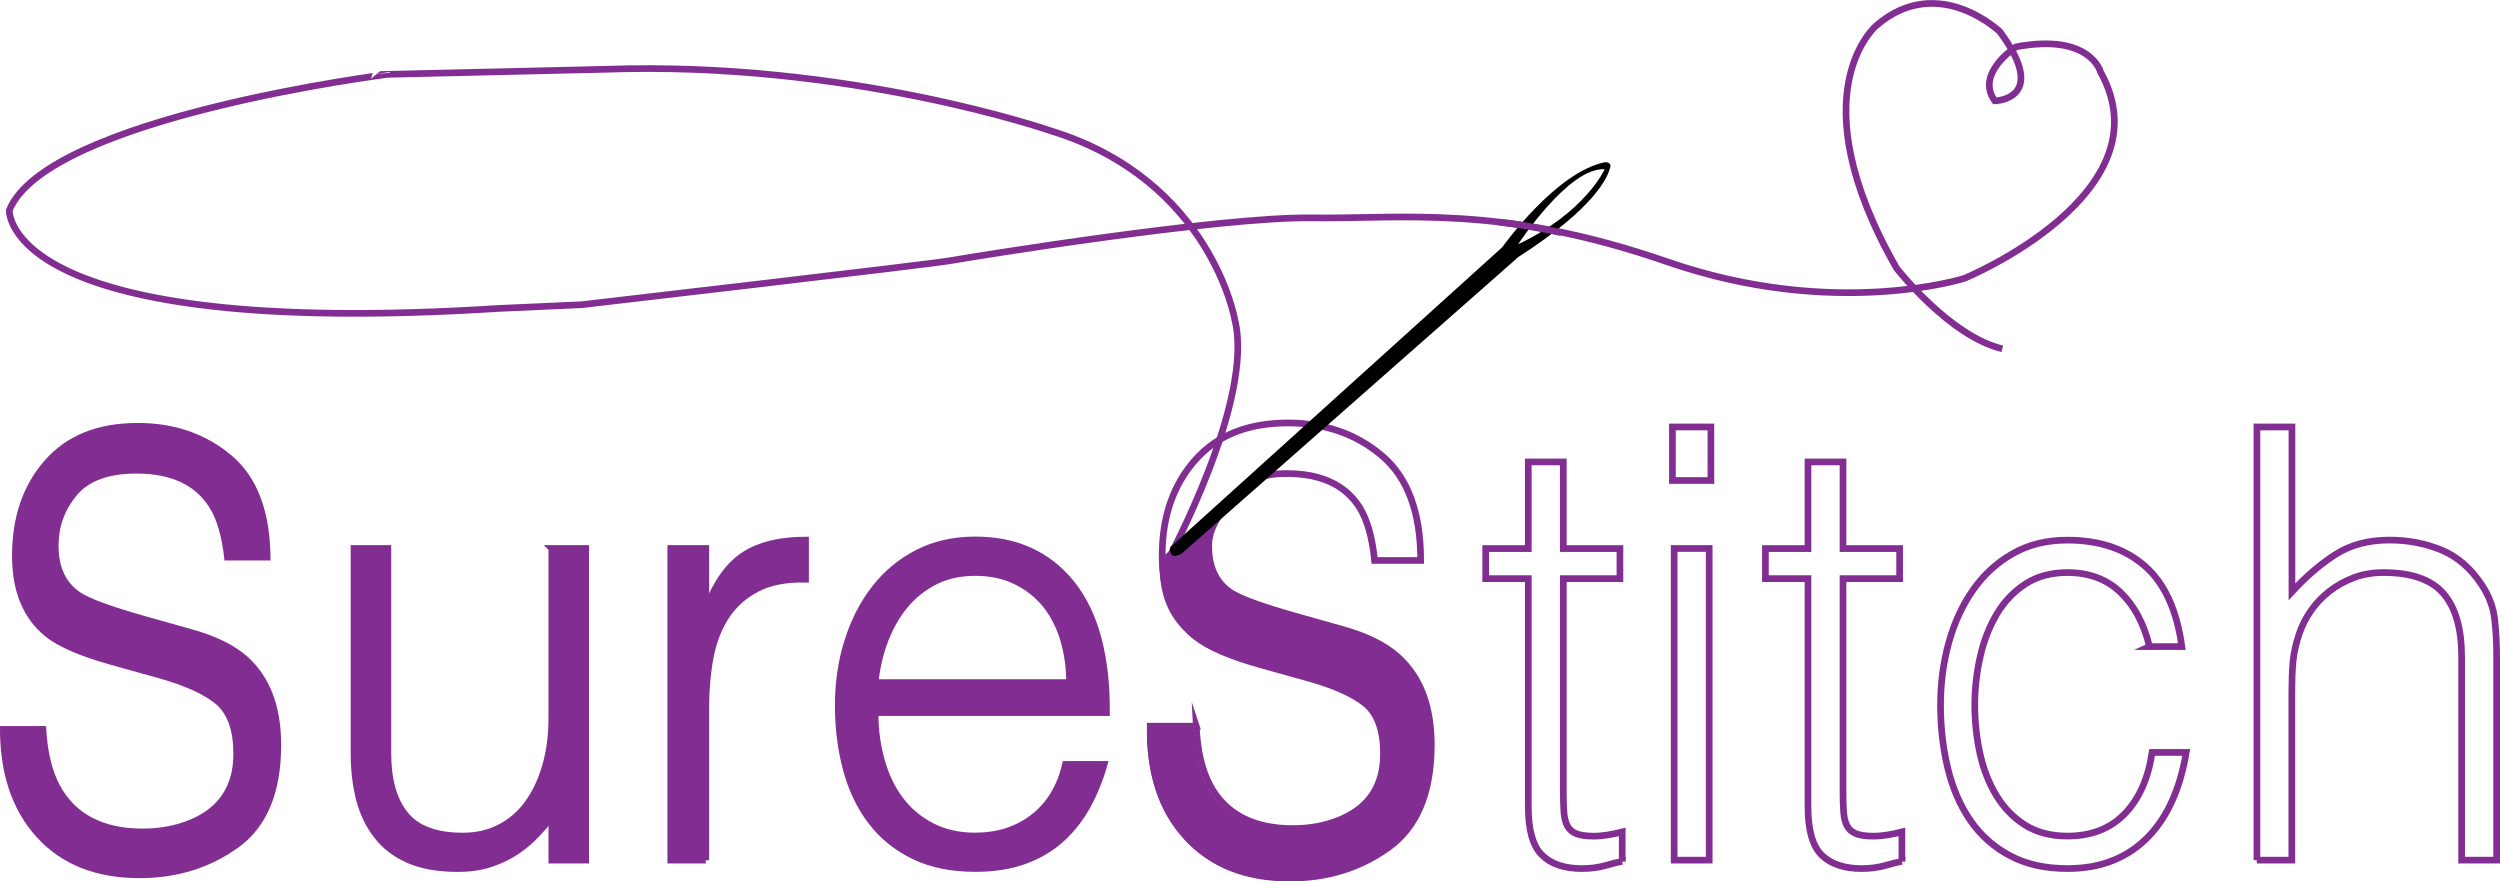 <?xml version="1.0" encoding="UTF-8"?>
<svg id="Layer_1" data-name="Layer 1" xmlns="http://www.w3.org/2000/svg" viewBox="0 0 373.98 131.83">
    <defs>
        <style>
            .cls-1 {
                fill: none;
            }

            .cls-1,
            .cls-2 {
                stroke: #822d92;
                stroke-miterlimit: 10;
            }

            .cls-2,
            .cls-3 {
                fill: #822d92;
            }
        </style>
    </defs>
    <g>
        <path class="cls-2"
            d="M82.55,82.05h5.06v46.62h-5.06v-6.48c-.67.84-1.43,1.71-2.28,2.61s-1.81,1.73-2.91,2.48c-1.1.75-2.38,1.38-3.84,1.89-1.46.51-3.15.76-5.06.76-2.92,0-5.37-.44-7.33-1.3-1.97-.87-3.56-2.08-4.76-3.65-1.21-1.56-2.08-3.38-2.61-5.44-.53-2.07-.8-4.33-.8-6.8v-30.69h5.06v30.6c0,4.02.87,7.1,2.61,9.23,1.74,2.13,4.61,3.19,8.6,3.19,2.08,0,3.95-.43,5.61-1.3,1.66-.87,3.05-2.08,4.17-3.65,1.12-1.56,1.99-3.42,2.61-5.58.62-2.16.93-4.53.93-7.11v-25.38Z" />
        <path class="cls-2"
            d="M105.58,128.67h-5.24v-46.62h5.24v8.73h.17c1.45-3.72,3.33-6.31,5.63-7.78,2.3-1.47,5.34-2.21,9.12-2.21v5.85c-2.97-.06-5.41.42-7.33,1.44-1.92,1.02-3.45,2.4-4.58,4.14-1.13,1.74-1.92,3.8-2.36,6.17-.44,2.37-.65,4.85-.65,7.43v22.86Z" />
        <path class="cls-2"
            d="M130.9,106.62c0,2.52.31,4.9.95,7.15.63,2.25,1.56,4.2,2.8,5.85,1.23,1.65,2.8,2.97,4.69,3.96,1.89.99,4.08,1.48,6.54,1.48,3.39,0,6.29-.93,8.7-2.79,2.41-1.86,4.02-4.5,4.82-7.92h5.77c-.63,2.22-1.46,4.27-2.5,6.17-1.03,1.89-2.32,3.54-3.87,4.95-1.55,1.41-3.39,2.51-5.51,3.28-2.12.78-4.59,1.17-7.4,1.17-3.56,0-6.63-.63-9.21-1.89-2.58-1.26-4.71-2.98-6.37-5.18-1.67-2.19-2.9-4.77-3.7-7.74-.8-2.97-1.21-6.17-1.21-9.58s.47-6.63,1.42-9.63c.95-3,2.29-5.62,4.05-7.88,1.75-2.25,3.89-4.02,6.41-5.31,2.52-1.29,5.39-1.94,8.61-1.94,6.14,0,10.96,2.21,14.46,6.61,3.5,4.41,5.22,10.82,5.17,19.22h-34.61ZM160,102.12c0-2.28-.3-4.42-.9-6.44-.6-2.01-1.49-3.75-2.67-5.22-1.18-1.47-2.66-2.64-4.43-3.51-1.78-.87-3.82-1.31-6.11-1.31s-4.32.45-6.07,1.35c-1.75.9-3.24,2.1-4.48,3.6-1.23,1.5-2.22,3.24-2.97,5.22-.75,1.98-1.24,4.08-1.46,6.3h29.1Z" />
        <path class="cls-1"
            d="M242.67,128.85c-.64.12-1.48.33-2.53.63-1.05.3-2.21.45-3.49.45-2.62,0-4.61-.67-5.98-2.02-1.37-1.35-2.05-3.76-2.05-7.24v-34.11h-6.37v-4.5h6.37v-12.96h5.24v12.96h8.47v4.5h-8.47v31.95c0,1.14.03,2.13.09,2.97.06.84.23,1.53.52,2.07.29.54.74.93,1.35,1.17.61.24,1.47.36,2.57.36.7,0,1.41-.06,2.14-.18.73-.12,1.44-.27,2.14-.45v4.41Z" />
        <path class="cls-1" d="M250.18,71.88v-8.01h5.76v8.01h-5.76ZM250.44,128.67v-46.62h5.24v46.62h-5.24Z" />
        <path class="cls-1"
            d="M284.51,128.85c-.64.12-1.48.33-2.53.63-1.05.3-2.21.45-3.49.45-2.62,0-4.61-.67-5.98-2.02-1.37-1.35-2.05-3.76-2.05-7.24v-34.11h-6.37v-4.5h6.37v-12.96h5.24v12.96h8.47v4.5h-8.47v31.95c0,1.14.03,2.13.09,2.97.06.84.23,1.53.52,2.07.29.54.74.93,1.35,1.17.61.24,1.47.36,2.57.36.7,0,1.41-.06,2.14-.18.73-.12,1.44-.27,2.14-.45v4.41Z" />
        <path class="cls-1"
            d="M321.55,96.72c-.85-3.48-2.31-6.19-4.38-8.15-2.07-1.95-4.7-2.92-7.89-2.92-2.44,0-4.54.57-6.3,1.71-1.75,1.14-3.19,2.66-4.3,4.54-1.12,1.89-1.94,4.02-2.47,6.39-.53,2.37-.8,4.76-.8,7.15s.25,4.86.76,7.2c.5,2.34,1.32,4.44,2.43,6.3,1.12,1.86,2.55,3.35,4.3,4.46,1.75,1.11,3.88,1.67,6.37,1.67,3.56,0,6.41-1.11,8.57-3.33,2.15-2.22,3.52-5.28,4.1-9.18h5.1c-.43,2.58-1.1,4.94-2.03,7.06-.93,2.13-2.13,3.96-3.59,5.49-1.46,1.53-3.2,2.72-5.22,3.56-2.02.84-4.33,1.26-6.93,1.26-3.29,0-6.14-.63-8.53-1.89-2.39-1.26-4.36-2.98-5.9-5.18-1.54-2.19-2.68-4.78-3.43-7.78-.74-3-1.12-6.21-1.12-9.63,0-3.24.41-6.34,1.23-9.31.82-2.97,2.03-5.59,3.63-7.88,1.59-2.28,3.57-4.09,5.94-5.44,2.36-1.35,5.09-2.02,8.17-2.02,4.78,0,8.64,1.29,11.59,3.87,2.95,2.58,4.79,6.6,5.54,12.06h-4.86Z" />
        <path class="cls-1"
            d="M337.62,128.67V63.87h5.24v24.66c2.09-2.28,4.26-4.14,6.5-5.58,2.24-1.44,4.93-2.16,8.07-2.16,2.79,0,5.38.5,7.77,1.48,2.39.99,4.39,2.72,6.02,5.17,1.11,1.68,1.76,3.41,1.96,5.18.2,1.77.3,3.62.3,5.54v30.51h-5.24v-30.42c0-4.2-.9-7.35-2.71-9.45-1.8-2.1-4.8-3.15-8.99-3.15-1.63,0-3.11.26-4.45.77-1.34.51-2.55,1.19-3.62,2.02-1.08.84-1.99,1.8-2.75,2.88-.76,1.08-1.34,2.22-1.75,3.42-.52,1.5-.84,2.94-.96,4.32-.12,1.38-.17,2.88-.17,4.5v25.11h-5.24Z" />
    </g>
    <path class="cls-3"
        d="M6.89,108.61c.17,3.66.86,6.64,2.09,8.92,2.34,4.28,6.47,6.42,12.38,6.42,2.65,0,5.06-.47,7.24-1.41,4.21-1.82,6.31-5.07,6.31-9.76,0-3.52-.89-6.02-2.68-7.51-1.81-1.46-4.64-2.74-8.49-3.82l-7.1-1.98c-4.64-1.29-7.92-2.71-9.85-4.26-3.33-2.7-4.99-6.72-4.99-12.08,0-5.8,1.64-10.56,4.91-14.28,3.27-3.72,7.91-5.58,13.9-5.58,5.52,0,10.21,1.63,14.07,4.9,3.86,3.27,5.79,8.49,5.79,15.67h-6.89c-.35-3.46-1.11-6.11-2.26-7.95-2.14-3.37-5.78-5.05-10.91-5.05-4.14,0-7.12,1.08-8.93,3.25-1.81,2.17-2.72,4.69-2.72,7.56,0,3.16,1.07,5.48,3.21,6.94,1.4.94,4.58,2.11,9.53,3.52l7.35,2.07c3.54,1,6.28,2.36,8.21,4.09,3.33,3.02,5,7.4,5,13.14,0,7.15-2.12,12.26-6.37,15.34-4.25,3.08-9.19,4.61-14.81,4.61-6.56,0-11.7-2.05-15.41-6.15C1.75,121.11-.07,115.59,0,108.61h6.89Z" />
    <path class="cls-1"
        d="M178.94,108.61c.17,3.66.86,6.64,2.09,8.92,2.34,4.28,6.47,6.42,12.38,6.42,2.65,0,5.06-.47,7.24-1.41,4.21-1.82,6.31-5.07,6.31-9.76,0-3.52-.89-6.02-2.68-7.51-1.81-1.46-4.64-2.74-8.49-3.82l-7.1-1.98c-4.64-1.29-7.92-2.71-9.85-4.26-3.33-2.7-4.99-6.72-4.99-12.08,0-5.8,1.64-10.56,4.91-14.28,3.27-3.72,7.91-5.58,13.9-5.58,5.52,0,10.21,1.63,14.07,4.9,3.86,3.27,5.79,8.49,5.79,15.67h-6.89c-.35-3.46-1.11-6.11-2.26-7.95-2.14-3.37-5.78-5.05-10.91-5.05-4.14,0-6.1,1.27-7.91,3.44-1.81,2.17-3.74,4.5-3.74,7.37,0,3.16,1.07,5.48,3.21,6.94,1.4.94,4.58,2.11,9.53,3.52l7.35,2.07c3.54,1,6.28,2.36,8.21,4.09,3.33,3.02,5,7.4,5,13.14,0,7.15-2.12,12.26-6.37,15.34-4.25,3.08-9.19,4.61-14.81,4.61-6.56,0-11.7-2.05-15.41-6.15-3.71-4.07-5.53-9.59-5.46-16.57h6.89Z" />
    <path class="cls-3"
        d="M178.56,108.93c.17,3.66.88,6.64,2.13,8.92,2.38,4.28,6.57,6.42,12.58,6.42,2.69,0,5.14-.47,7.35-1.41,4.28-1.82,6.42-5.07,6.42-9.76,0-3.52-.91-6.02-2.72-7.51-1.84-1.46-4.71-2.74-8.63-3.82l-7.21-1.98c-4.71-1.29-8.05-2.71-10-4.26-3.38-2.7-5.03-5.93-5.03-11.29,0-1.47,7.32-5.95,7.51-4.82,0,3.16.61,8.02,2.78,9.48,1.43.94,4.65,2.11,9.68,3.52l7.47,2.07c3.6,1,6.38,2.36,8.34,4.09,3.38,3.02,5.08,7.4,5.08,13.14,0,7.15-2.16,12.26-6.48,15.34-4.32,3.08-9.33,4.61-15.05,4.61-6.67,0-11.88-2.05-15.65-6.15-3.77-4.07-5.62-9.59-5.55-16.57h7Z" />
    <path class="cls-1"
        d="M174.57,84.04s13.16-24.16,10.15-36.21c0,0-3.58-20.89-27.48-28.24,0,0-30.31-10.54-66.82-9.22l-32.38.75S7.03,17.53,1.39,31.46c0,0-.94,19.39,73.22,14.68l12.42-.56s51.95-6.02,55.15-6.59,40.28-6.59,54.02-6.4,28.24-2.07,53.27,6.59,44.42,2.45,44.42,2.45c0,0,30.49-12.61,20.33-30.87,0,0-1.51-5.84-12.61-3.76,0,0-6.21,3.95-3.2,8.09,0,0,8.28-.19.75-10.35,0,0-9.22-8.85-18.45-.94,0,0-12.05,9.98,3.01,36.33,0,0,7.91,10.16,15.81,12.05" />
    <path
        d="M227.11,36.53s7.57-11.57,12.94-11.21c0,0-2.92,6.48-12.94,11.21ZM240.01,24.28c-7.37,1.55-15.28,12.7-15.28,12.7l-49.69,44.89c-.14,2.26,1.84.85,1.84.85l50.26-44.28c11.32-7.29,13.41-11.84,13.77-13.55.11-.51-.58-.68-.9-.61Z" />
    <path class="cls-1" d="M233.54,34.8s-5.86-1.27-9.25-1.55" />
</svg>